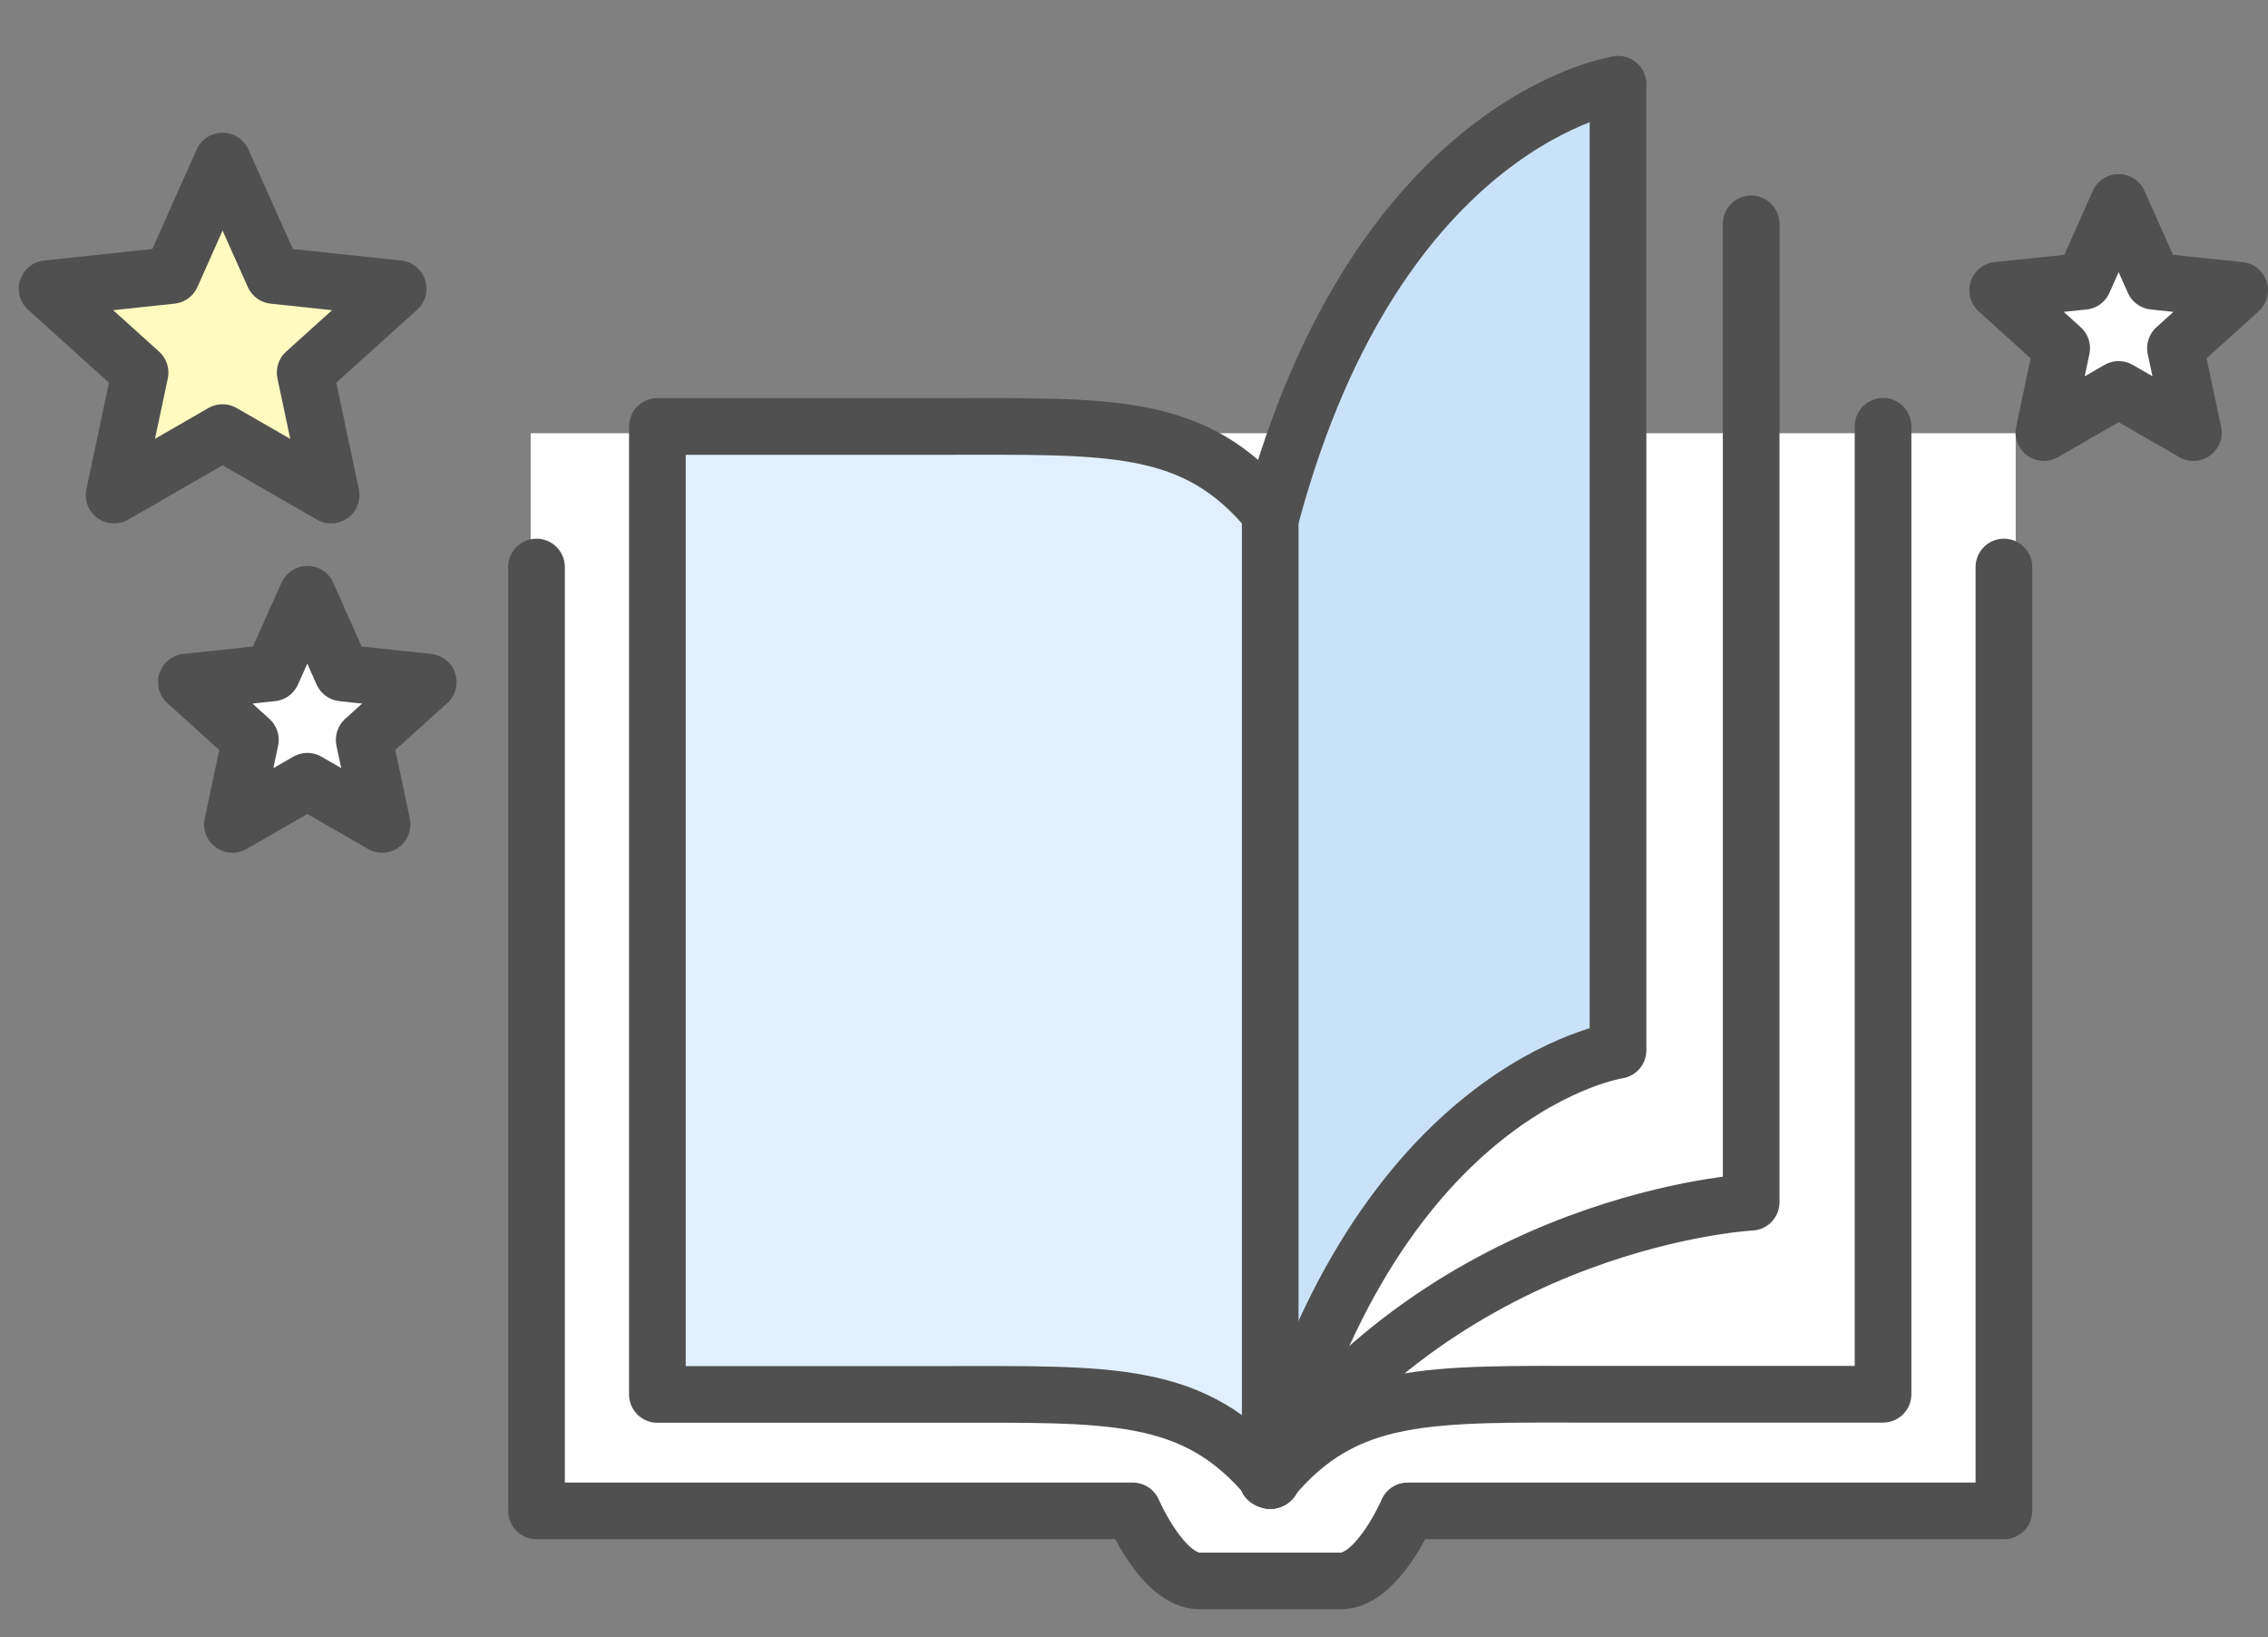 <?xml version="1.0" encoding="UTF-8"?><svg id="_イヤー_2" xmlns="http://www.w3.org/2000/svg" viewBox="0 0 144.11 104"><rect x="0" y="0" width="144.11" height="104" fill="#808080" stroke="none"/><defs><style>.cls-1,.cls-2{fill:#fff;}.cls-3{fill:#e1efff;}.cls-4{fill:#cae2f9;}.cls-2,.cls-5,.cls-6{stroke:#505050;stroke-linecap:round;stroke-linejoin:round;stroke-width:3.6px;}.cls-5{fill:#fffac0;}.cls-7,.cls-6{fill:none;}</style></defs><g id="_イヤー_1-2"><g><g><g><polygon class="cls-1" points="128.08 27.52 33.72 27.52 33.72 95.43 71.57 95.43 74.97 100.1 86.68 100.1 90.23 95.43 128.08 95.43 128.08 27.52"/><polygon class="cls-3" points="80.9 91.8 74.42 89.73 42.53 89.73 42.53 27.52 74.16 27.52 80.9 29.59 80.9 91.8"/><path class="cls-4" d="M80.9,30.63s5.53-15.21,12.1-19.53,9.85-4.84,9.85-4.84l-.04,60.46s-13.96,10.22-16.38,13.51c-2.42,3.28-5.53,10.54-5.53,10.54V30.63Z"/><g><path class="cls-6" d="M34.09,36.02v59.96h37.89s1.9,4.45,4.25,4.45c.08,0,.09,0,.07,0h8.82s0,0,.07,0c2.35,0,4.25-4.45,4.25-4.45h37.89V36.02"/><g><path class="cls-6" d="M59.73,27.09c10.89,0,16.18-.33,20.98,5.49v61.48c-4.8-5.81-10.09-5.48-20.98-5.48h-17.96V27.09h17.96Z"/><path class="cls-6" d="M80.81,94.02c6.78-25.05,22-27.3,22-27.3V5.36"/><path class="cls-6" d="M102.81,5.36s-15.22,2.22-22,27.27"/><path class="cls-6" d="M111.27,14.22v62.15s-19.04,.97-30.74,17.62"/><path class="cls-6" d="M80.71,94.05c4.8-5.81,10.09-5.48,20.98-5.48h17.96V27.08"/></g></g></g><polygon class="cls-5" points="14.14 10.23 17.39 17.5 25.3 18.34 19.39 23.67 21.04 31.45 14.14 27.48 7.25 31.45 8.9 23.67 2.99 18.34 10.9 17.5 14.14 10.23"/><polygon class="cls-2" points="19.53 37.75 21.76 42.75 27.21 43.33 23.14 47 24.28 52.37 19.53 49.63 14.77 52.37 15.91 47 11.84 43.33 17.29 42.75 19.53 37.75"/><polygon class="cls-2" points="134.62 12.86 136.85 17.87 142.31 18.44 138.23 22.12 139.37 27.48 134.62 24.74 129.87 27.48 131 22.12 126.93 18.44 132.39 17.87 134.62 12.86"/></g><rect class="cls-7" width="144" height="104"/></g></g></svg>